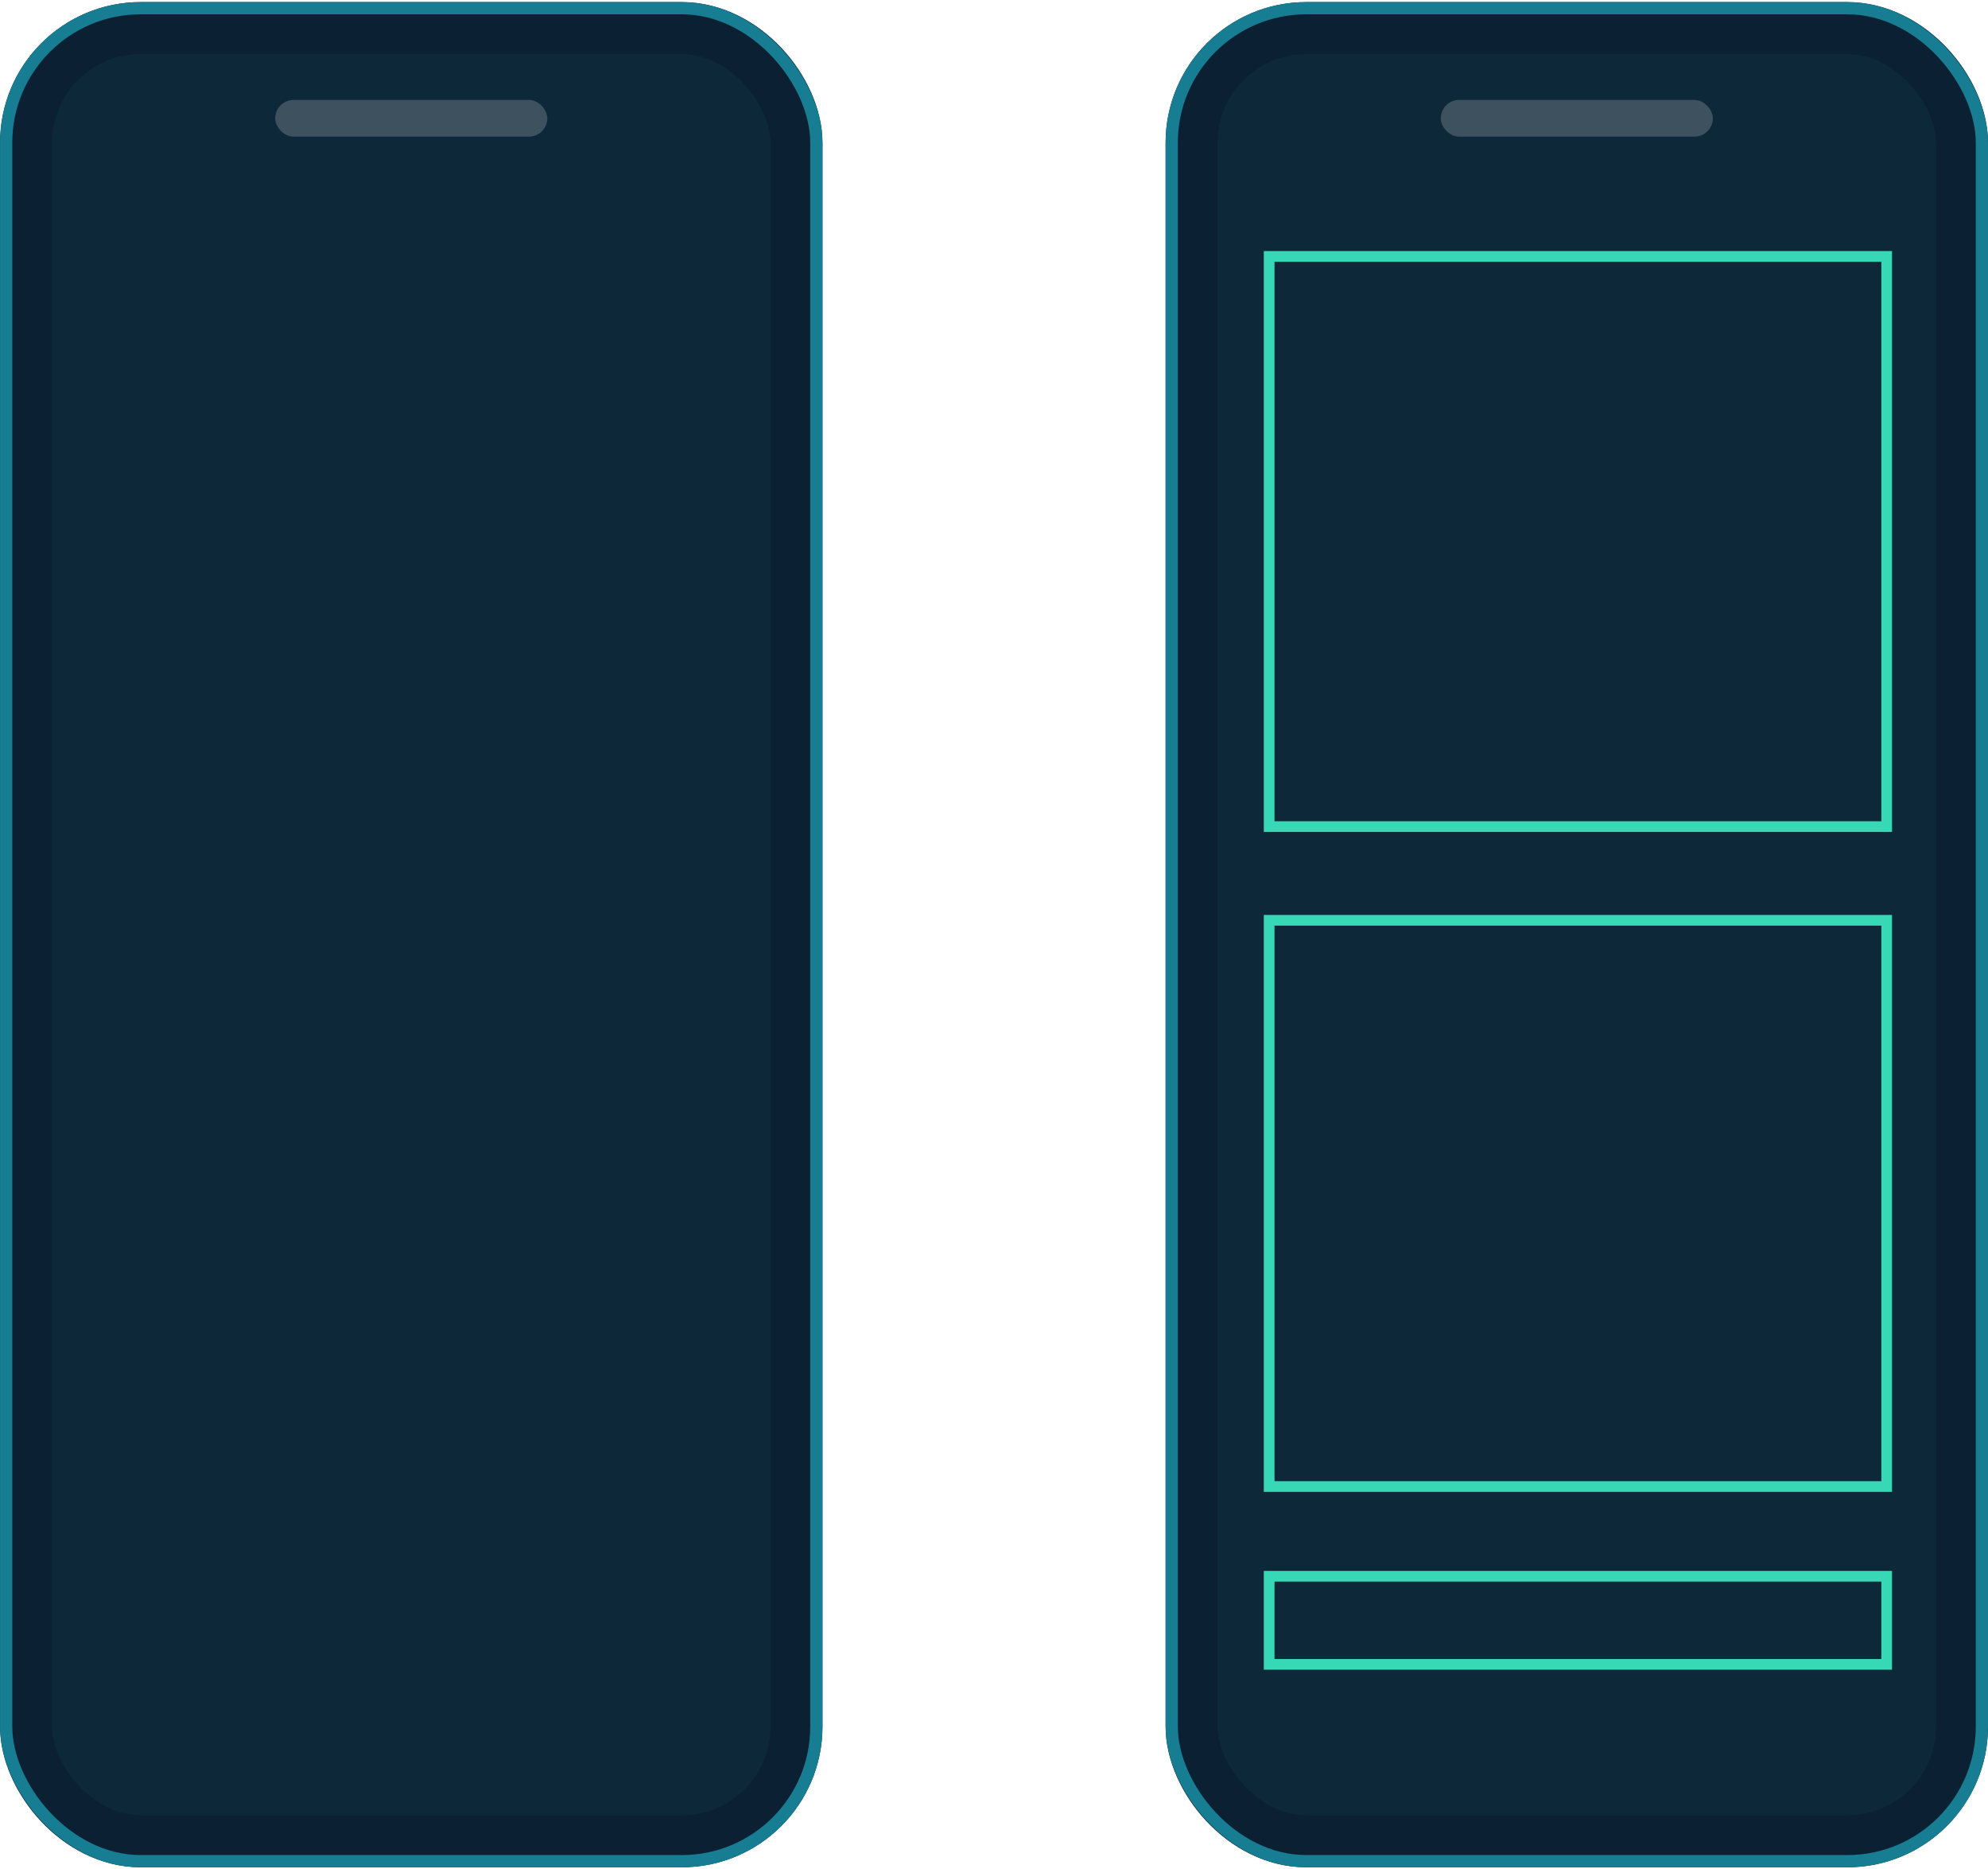 <svg width="533" height="501" viewBox="0 0 533 501" fill="none" xmlns="http://www.w3.org/2000/svg">
<rect x="6.984" y="7.528" width="206.557" height="486.066" rx="30.738" fill="#0D2839" stroke="#0C2033" stroke-width="13.934"/>
<rect x="1.656" y="2.2" width="217.213" height="496.721" rx="36.066" stroke="#167D92" stroke-width="3.279"/>
<rect x="73.787" y="26.791" width="72.951" height="9.836" rx="4.918" fill="#3D515F"/>
<rect x="319.476" y="7.528" width="206.557" height="486.066" rx="30.738" fill="#0D2839" stroke="#0C2033" stroke-width="13.934"/>
<rect x="314.148" y="2.2" width="217.213" height="496.721" rx="36.066" stroke="#167D92" stroke-width="3.279"/>
<rect x="340.273" y="422.547" width="165.563" height="23.614" stroke="#36D8B6" stroke-width="2.869"/>
<rect x="340.273" y="246.699" width="165.563" height="151.792" stroke="#36D8B6" stroke-width="2.869"/>
<rect x="340.273" y="68.733" width="165.563" height="152.851" stroke="#36D8B6" stroke-width="2.869"/>
<rect x="386.279" y="26.791" width="72.951" height="9.836" rx="4.918" fill="#3D515F"/>
</svg>
